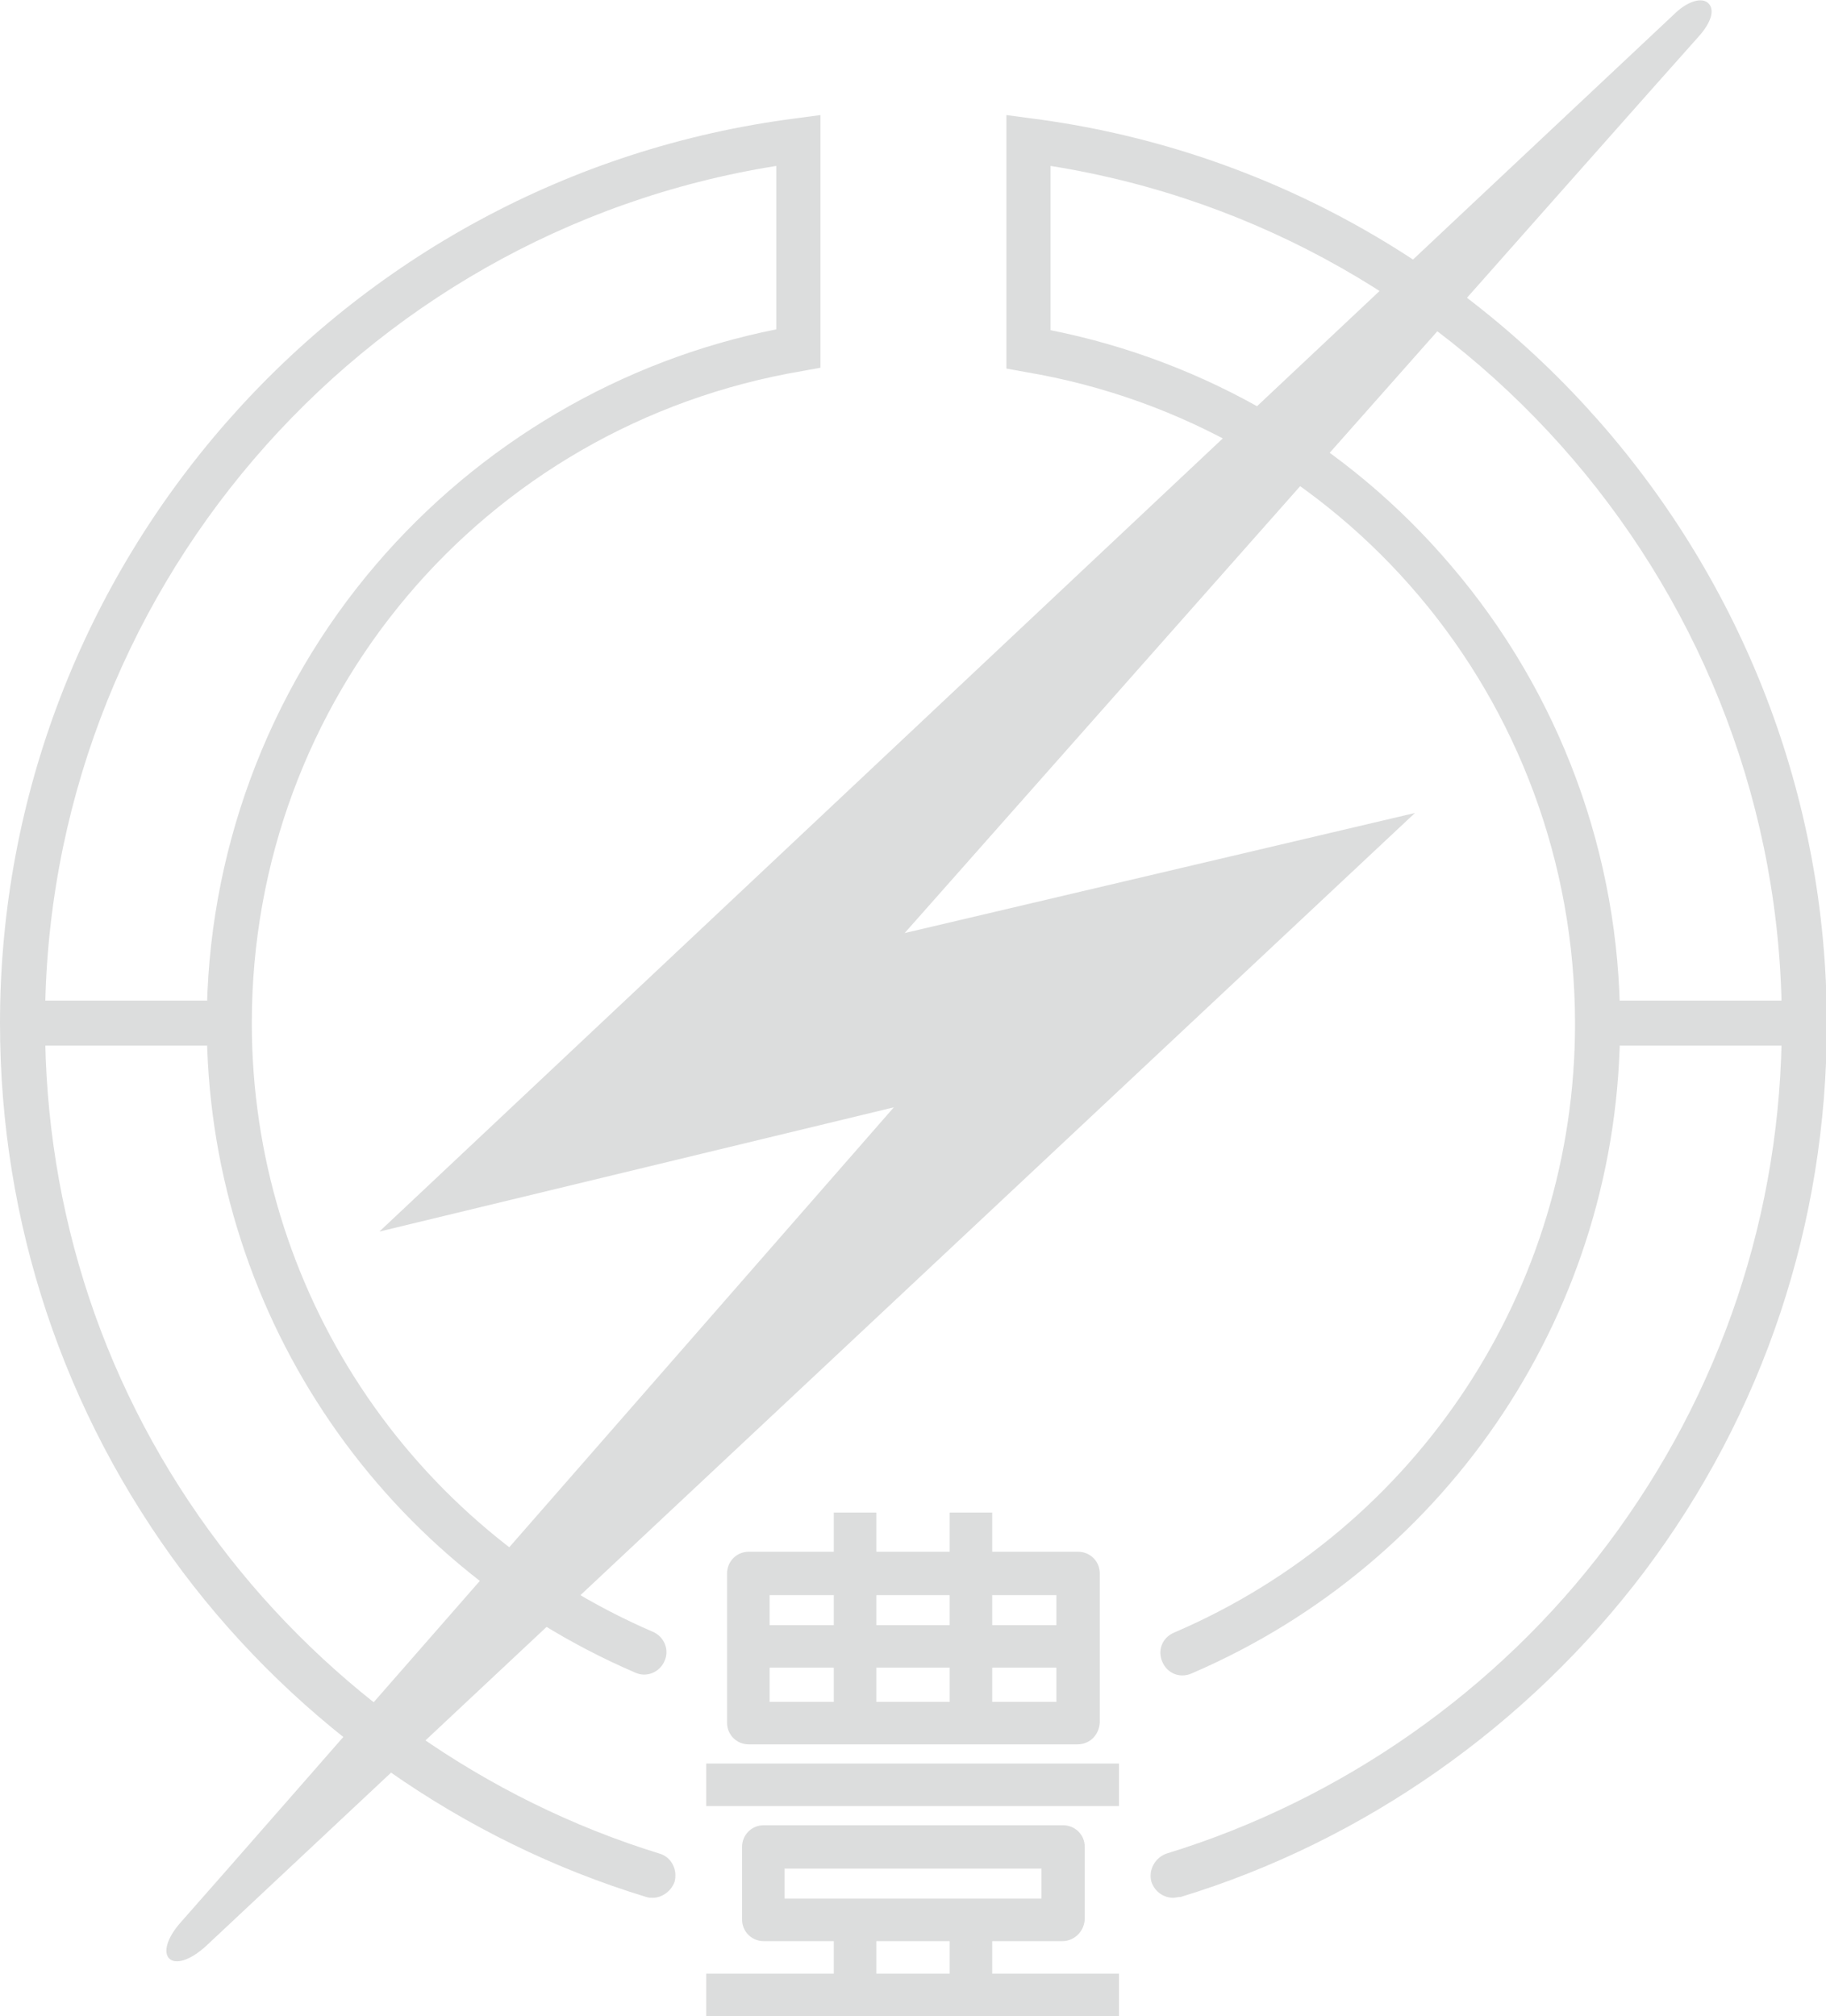 <?xml version="1.0" encoding="UTF-8"?>
<!-- Generator: Adobe Illustrator 27.2.0, SVG Export Plug-In . SVG Version: 6.00 Build 0)  -->
<svg xmlns="http://www.w3.org/2000/svg" xmlns:xlink="http://www.w3.org/1999/xlink" version="1.1" id="レイヤー_1" x="0px" y="0px" width="219px" height="241.8px" viewBox="0 0 219 241.8" style="enable-background:new 0 0 219 241.8;" xml:space="preserve">
<style type="text/css">
	.st0{fill:#DCDDDD;}
</style>
<g>
	<path class="st0" d="M78.3,227.6c-0.3,0-0.5,0-0.8-0.1c-22-6.7-41.7-20.5-55.6-39C7.6,169.4,0,146.6,0,122.7   C0,67.8,41,21.2,95.4,14.2l3-0.4v30.3l-2.2,0.4c-38.3,6.5-66,39.4-66,78.2c0,31.8,18.9,60.4,48.1,73c1.4,0.6,2,2.2,1.4,3.5   c-0.6,1.4-2.2,2-3.5,1.4c-31.2-13.4-51.4-44-51.4-77.9c0-20.1,7.2-39.7,20.3-55c12.4-14.5,29.4-24.5,48-28.2V19.9   c-50.2,8-87.7,51.6-87.7,102.8c0,22.8,7.2,44.4,20.9,62.5c13.2,17.5,32,30.7,52.8,37.1c1.4,0.4,2.2,1.9,1.8,3.4   C80.5,226.8,79.4,227.6,78.3,227.6"></path>
	<rect x="2.7" y="120" class="st0" width="24.8" height="5.4"></rect>
	<path class="st0" d="M140.7,227.6c-1.1,0-2.2-0.7-2.6-1.9c-0.4-1.4,0.4-2.9,1.8-3.4c20.9-6.4,39.7-19.5,52.9-37.1   c13.6-18.1,20.9-39.8,20.9-62.5c0-51.2-37.5-94.8-87.7-102.8v19.7c18.6,3.7,35.6,13.6,48,28.2c13.1,15.3,20.3,34.8,20.3,55   c0,33.9-20.2,64.5-51.4,77.9c-1.4,0.6-2.9,0-3.5-1.4c-0.6-1.4,0-2.9,1.4-3.5c29.2-12.5,48.1-41.2,48.1-73c0-38.9-27.8-71.8-66-78.2   l-2.2-0.4V13.8l3,0.4c54.4,7,95.4,53.7,95.4,108.6c0,23.9-7.6,46.7-21.9,65.7c-13.9,18.4-33.6,32.3-55.6,39   C141.2,227.5,141,227.6,140.7,227.6"></path>
	<rect x="191.6" y="120" class="st0" width="24.8" height="5.4"></rect>
	<path class="st0" d="M129.2,209.2H89.8c-1.4,0-2.6-1.1-2.6-2.6v-17.9c0-1.4,1.1-2.6,2.6-2.6h39.5c1.4,0,2.6,1.1,2.6,2.6v17.9   C131.8,208.1,130.7,209.2,129.2,209.2 M92.3,204.1h34.4v-12.8H92.3V204.1z"></path>
	<rect x="90.3" y="194.9" class="st0" width="38.4" height="5.1"></rect>
	<rect x="100" y="181.4" class="st0" width="5.1" height="25.1"></rect>
	<rect x="84.7" y="211.5" class="st0" width="49.5" height="5.1"></rect>
	<path class="st0" d="M127.4,232.8H91.6c-1.4,0-2.6-1.1-2.6-2.6v-8.7c0-1.4,1.1-2.6,2.6-2.6h35.9c1.4,0,2.6,1.1,2.6,2.6v8.7   C130,231.7,128.8,232.8,127.4,232.8 M94.1,227.7h30.8v-3.6H94.1V227.7z"></path>
	<rect x="84.7" y="236.7" class="st0" width="49.5" height="5.1"></rect>
	<rect x="100" y="230.6" class="st0" width="5.1" height="8.3"></rect>
	<rect x="113.9" y="181.4" class="st0" width="5.1" height="25.1"></rect>
	<rect x="113.9" y="230.6" class="st0" width="5.1" height="8.3"></rect>
	<path class="st0" d="M45.5,147.7l61.7-14.9c0,0-81,92.7-85.4,97.6c-3.8,4.2-1.2,6.8,3,2.9c4.4-4.1,144.9-135.8,144.9-135.8   l-61.2,14.4c0,0,92.2-104.2,95.3-107.6c1.4-1.6,1.9-3.1,1.1-3.9c-0.8-0.8-2.5-0.2-3.9,1.1C198.4,3.9,45.5,147.7,45.5,147.7"></path>
</g>
<g>
</g>
<g>
</g>
<g>
</g>
<g>
</g>
<g>
</g>
<g>
</g>
</svg>
